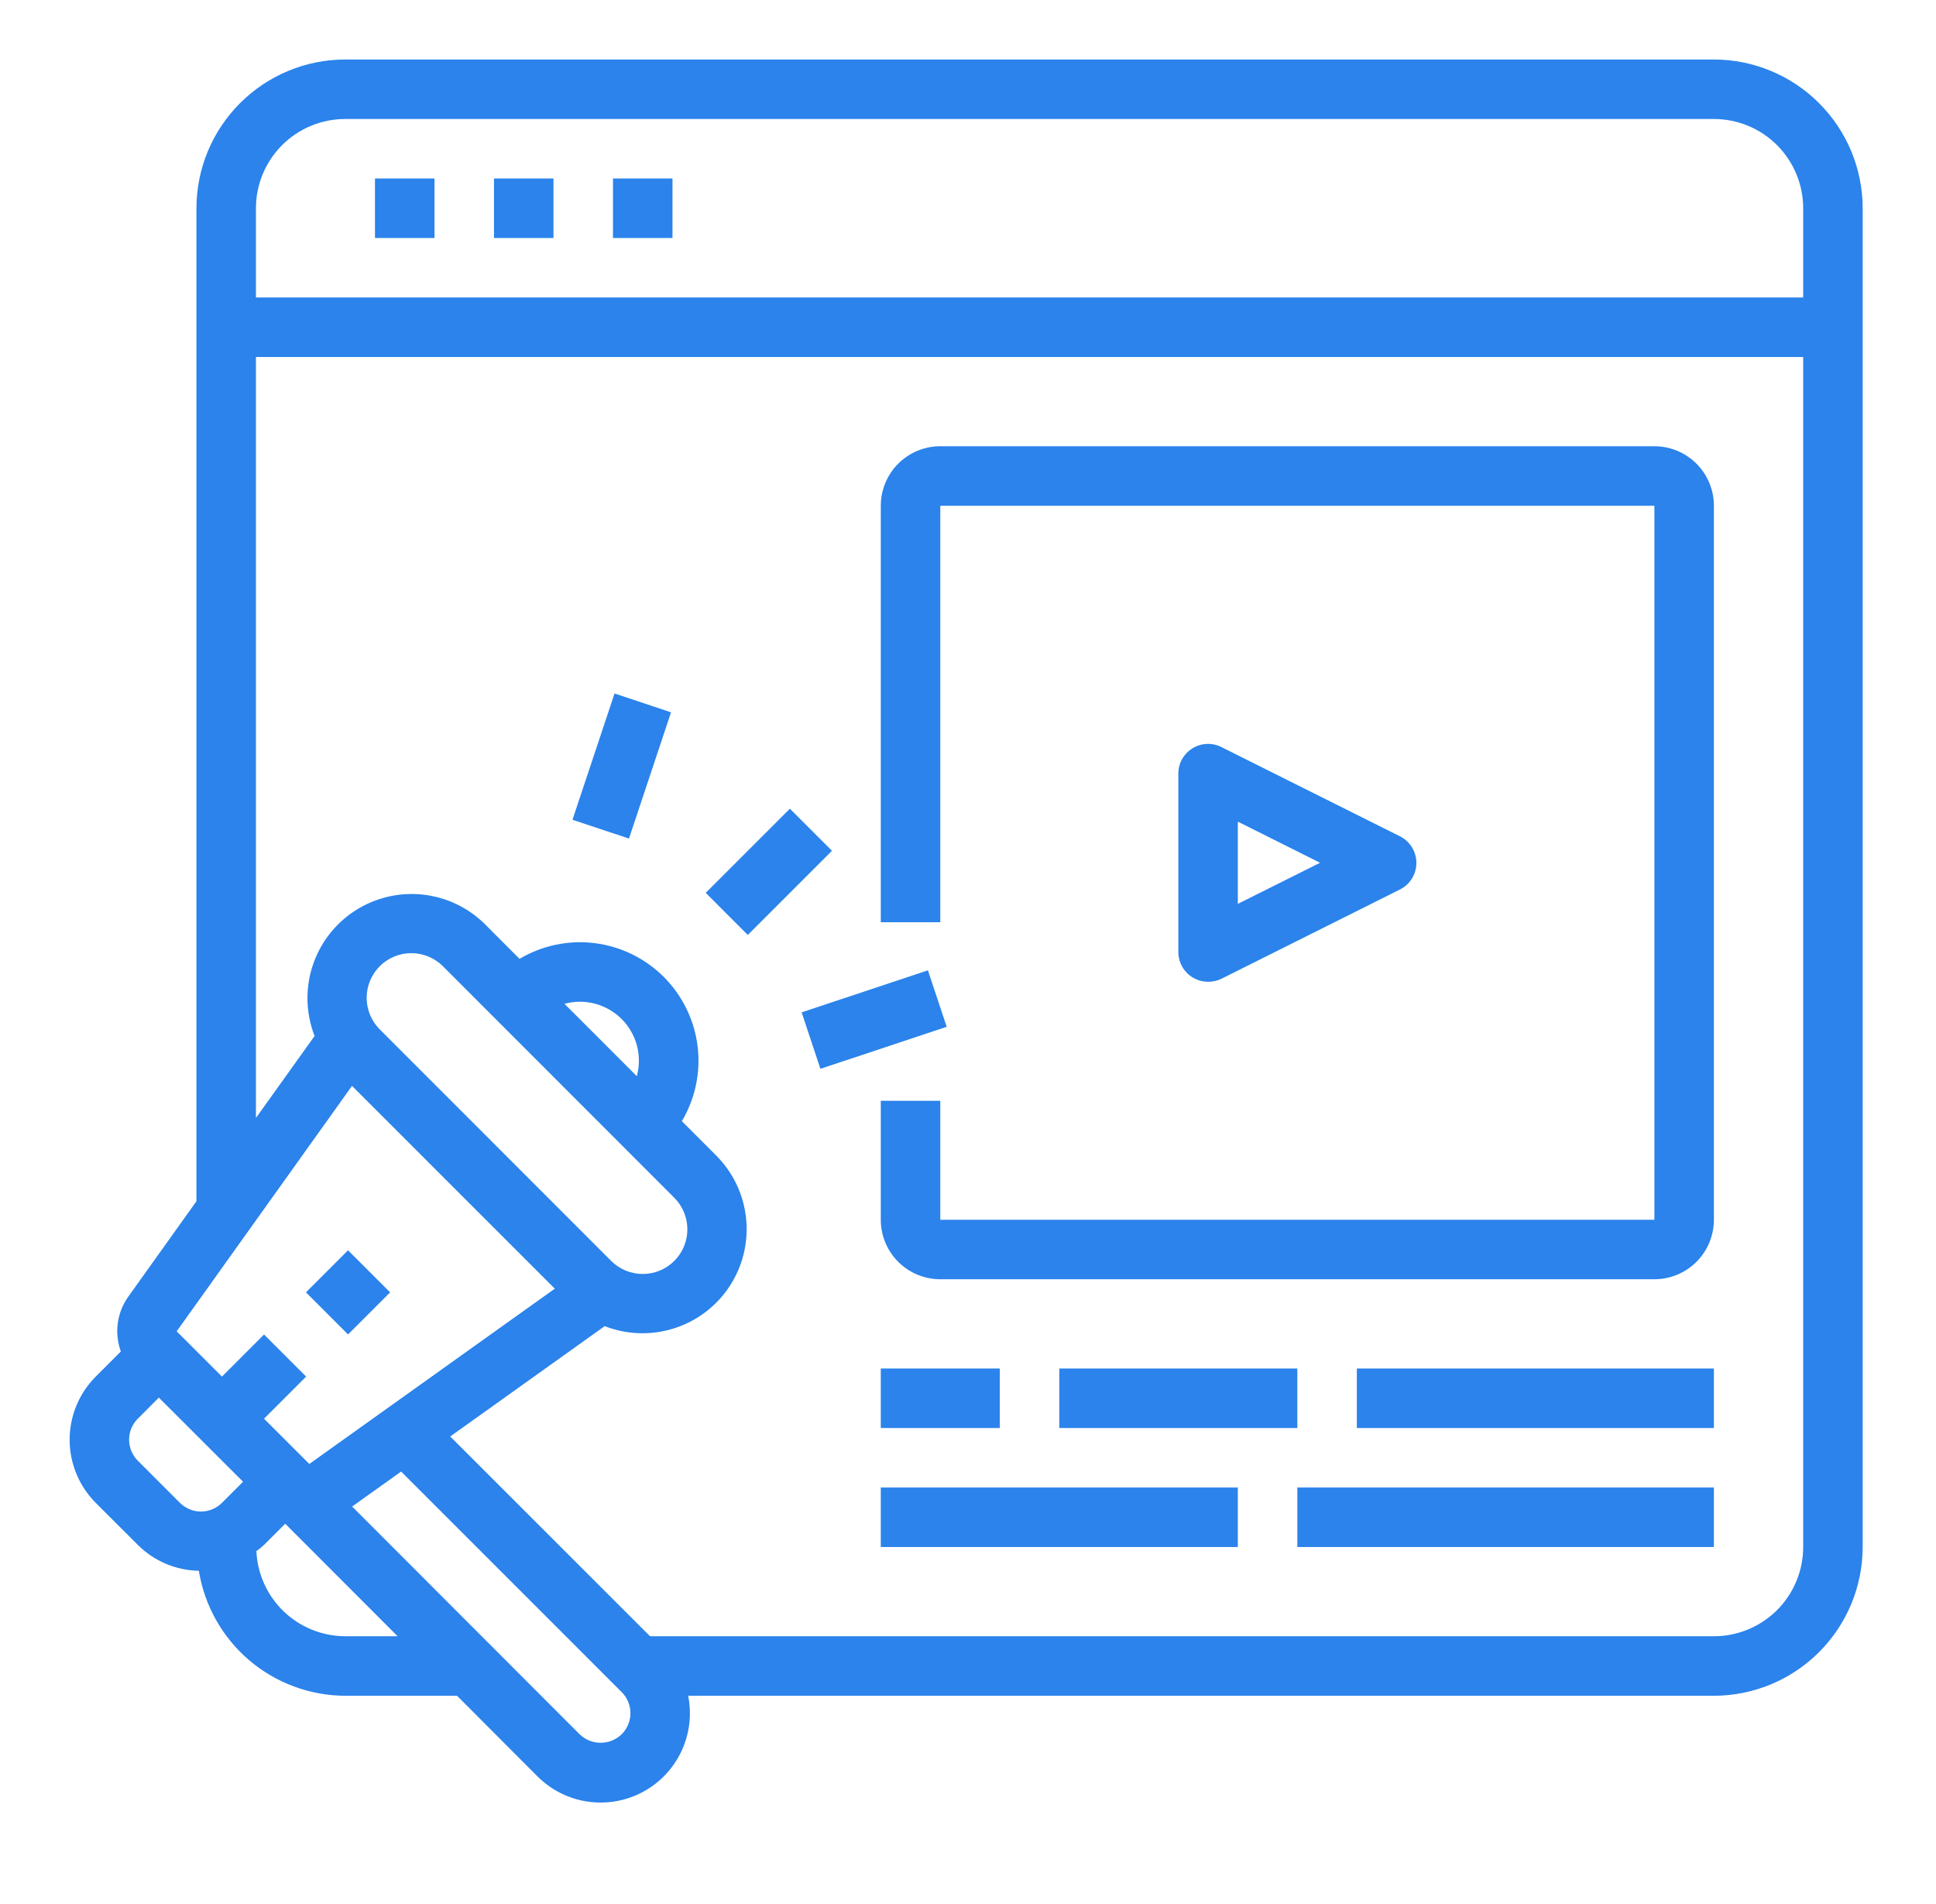 <svg width="61" height="60" viewBox="0 0 61 60" fill="none" xmlns="http://www.w3.org/2000/svg">
<path d="M9.641 40.725L10.966 39.4L12.292 40.725L10.966 42.051L9.641 40.725Z" fill="#2B83EB"/>
<path d="M22.236 28.136L24.888 25.484L26.213 26.81L23.562 29.462L22.236 28.136Z" fill="#2B83EB"/>
<path d="M18.038 25.833L19.363 21.854L21.143 22.447L19.818 26.425L18.038 25.833Z" fill="#2B83EB"/>
<path d="M25.258 31.902L29.237 30.577L29.829 32.357L25.85 33.681L25.258 31.902Z" fill="#2B83EB"/>
<path d="M54.002 1.875H10.877C9.634 1.876 8.443 2.371 7.564 3.25C6.685 4.128 6.191 5.32 6.189 6.562V37.855L4.041 40.863C3.865 41.11 3.751 41.396 3.711 41.697C3.67 41.997 3.704 42.303 3.808 42.588L3.016 43.38C2.49 43.908 2.194 44.623 2.194 45.369C2.194 46.114 2.49 46.83 3.016 47.358L4.342 48.683C4.853 49.194 5.543 49.486 6.265 49.499C6.443 50.596 7.004 51.593 7.848 52.315C8.693 53.036 9.766 53.434 10.877 53.438H14.401L16.932 55.975C17.359 56.403 17.912 56.683 18.509 56.772C19.107 56.861 19.717 56.756 20.25 56.471C20.783 56.187 21.21 55.738 21.468 55.191C21.726 54.645 21.801 54.03 21.683 53.438H54.002C55.245 53.436 56.436 52.942 57.315 52.063C58.194 51.184 58.688 49.993 58.69 48.75V6.562C58.688 5.32 58.194 4.128 57.315 3.25C56.436 2.371 55.245 1.876 54.002 1.875ZM10.877 3.75H54.002C54.748 3.75 55.463 4.046 55.991 4.574C56.518 5.101 56.815 5.817 56.815 6.562V9.375H8.064V6.562C8.064 5.817 8.361 5.101 8.888 4.574C9.416 4.046 10.131 3.75 10.877 3.75ZM11.091 34.219L17.481 40.609L9.746 46.133L8.319 44.706L9.645 43.38L8.319 42.054L6.994 43.38L5.567 41.953L11.091 34.219ZM20.067 33.915L17.785 31.632C18.101 31.546 18.435 31.545 18.751 31.63C19.068 31.714 19.356 31.88 19.588 32.112C19.819 32.344 19.985 32.633 20.069 32.949C20.152 33.266 20.151 33.599 20.064 33.915H20.067ZM21.247 37.746C21.51 38.009 21.658 38.367 21.658 38.74C21.658 39.113 21.51 39.471 21.246 39.734C20.982 39.998 20.625 40.146 20.252 40.146C19.879 40.146 19.521 39.998 19.257 39.734L11.965 32.438C11.702 32.174 11.553 31.816 11.553 31.443C11.553 31.07 11.702 30.712 11.965 30.448C12.229 30.184 12.587 30.036 12.96 30.036C13.333 30.036 13.691 30.184 13.955 30.448L21.247 37.746ZM4.343 46.031C4.255 45.944 4.186 45.841 4.139 45.727C4.092 45.613 4.068 45.491 4.068 45.368C4.068 45.245 4.092 45.123 4.139 45.009C4.186 44.895 4.255 44.792 4.343 44.705L5.005 44.042L7.658 46.693L6.995 47.357C6.908 47.444 6.804 47.513 6.691 47.56C6.577 47.608 6.455 47.632 6.331 47.632C6.208 47.632 6.086 47.608 5.972 47.56C5.859 47.513 5.755 47.444 5.668 47.357L4.343 46.031ZM10.877 51.562C10.155 51.56 9.462 51.28 8.941 50.781C8.42 50.282 8.111 49.601 8.078 48.88C8.162 48.819 8.243 48.754 8.319 48.683L8.982 48.02C8.989 48.026 8.998 48.028 9.005 48.034L12.528 51.562H10.877ZM19.589 54.65C19.411 54.822 19.173 54.919 18.925 54.919C18.678 54.919 18.439 54.822 18.262 54.65L11.095 47.474L12.639 46.372L19.588 53.322C19.676 53.409 19.745 53.513 19.792 53.627C19.84 53.74 19.864 53.862 19.864 53.986C19.864 54.109 19.84 54.231 19.793 54.345C19.746 54.459 19.676 54.562 19.589 54.65ZM54.002 51.562H20.481L14.185 45.267L19.053 41.79C19.754 42.063 20.527 42.087 21.244 41.858C21.961 41.629 22.577 41.161 22.989 40.532C23.402 39.902 23.585 39.15 23.509 38.402C23.433 37.653 23.103 36.954 22.572 36.42L21.484 35.331C21.908 34.617 22.082 33.783 21.979 32.96C21.875 32.137 21.501 31.372 20.914 30.785C20.328 30.198 19.562 29.824 18.739 29.721C17.916 29.618 17.082 29.792 16.369 30.216L15.283 29.127C14.75 28.596 14.05 28.265 13.301 28.189C12.552 28.113 11.8 28.296 11.17 28.709C10.541 29.121 10.072 29.738 9.843 30.454C9.614 31.172 9.639 31.945 9.912 32.647L8.064 35.23V11.25H56.815V48.75C56.815 49.496 56.518 50.211 55.991 50.739C55.463 51.266 54.748 51.562 54.002 51.562Z" fill="#2B83EB"/>
<path d="M11.815 5.625H13.69V7.5H11.815V5.625Z" fill="#2B83EB"/>
<path d="M15.565 5.625H17.439V7.5H15.565V5.625Z" fill="#2B83EB"/>
<path d="M19.314 5.625H21.189V7.5H19.314V5.625Z" fill="#2B83EB"/>
<path d="M52.127 14.062H29.627C29.13 14.062 28.653 14.26 28.301 14.612C27.95 14.963 27.752 15.44 27.752 15.938V29.062H29.627V15.938H52.127V38.438H29.627V34.688H27.752V38.438C27.752 38.935 27.95 39.412 28.301 39.763C28.653 40.115 29.13 40.312 29.627 40.312H52.127C52.624 40.312 53.101 40.115 53.453 39.763C53.804 39.412 54.002 38.935 54.002 38.438V15.938C54.002 15.44 53.804 14.963 53.453 14.612C53.101 14.26 52.624 14.062 52.127 14.062Z" fill="#2B83EB"/>
<path d="M38.065 30.938C38.209 30.939 38.353 30.907 38.483 30.844L44.108 28.031C44.264 27.953 44.396 27.834 44.487 27.686C44.579 27.537 44.628 27.366 44.628 27.192C44.628 27.018 44.579 26.847 44.487 26.699C44.396 26.551 44.264 26.431 44.108 26.353L38.483 23.541C38.341 23.469 38.182 23.436 38.023 23.443C37.864 23.45 37.709 23.497 37.573 23.581C37.438 23.664 37.325 23.781 37.247 23.92C37.169 24.059 37.128 24.216 37.127 24.375V30C37.127 30.249 37.226 30.487 37.401 30.663C37.577 30.839 37.816 30.938 38.065 30.938ZM39.002 25.892L41.593 27.188L39.002 28.483V25.892Z" fill="#2B83EB"/>
<path d="M27.752 43.125H31.502V45H27.752V43.125Z" fill="#2B83EB"/>
<path d="M33.377 43.125H40.877V45H33.377V43.125Z" fill="#2B83EB"/>
<path d="M42.752 43.125H54.002V45H42.752V43.125Z" fill="#2B83EB"/>
<path d="M27.752 46.875H39.002V48.75H27.752V46.875Z" fill="#2B83EB"/>
<path d="M40.877 46.875H54.002V48.75H40.877V46.875Z" fill="#2B83EB"/>
</svg>

